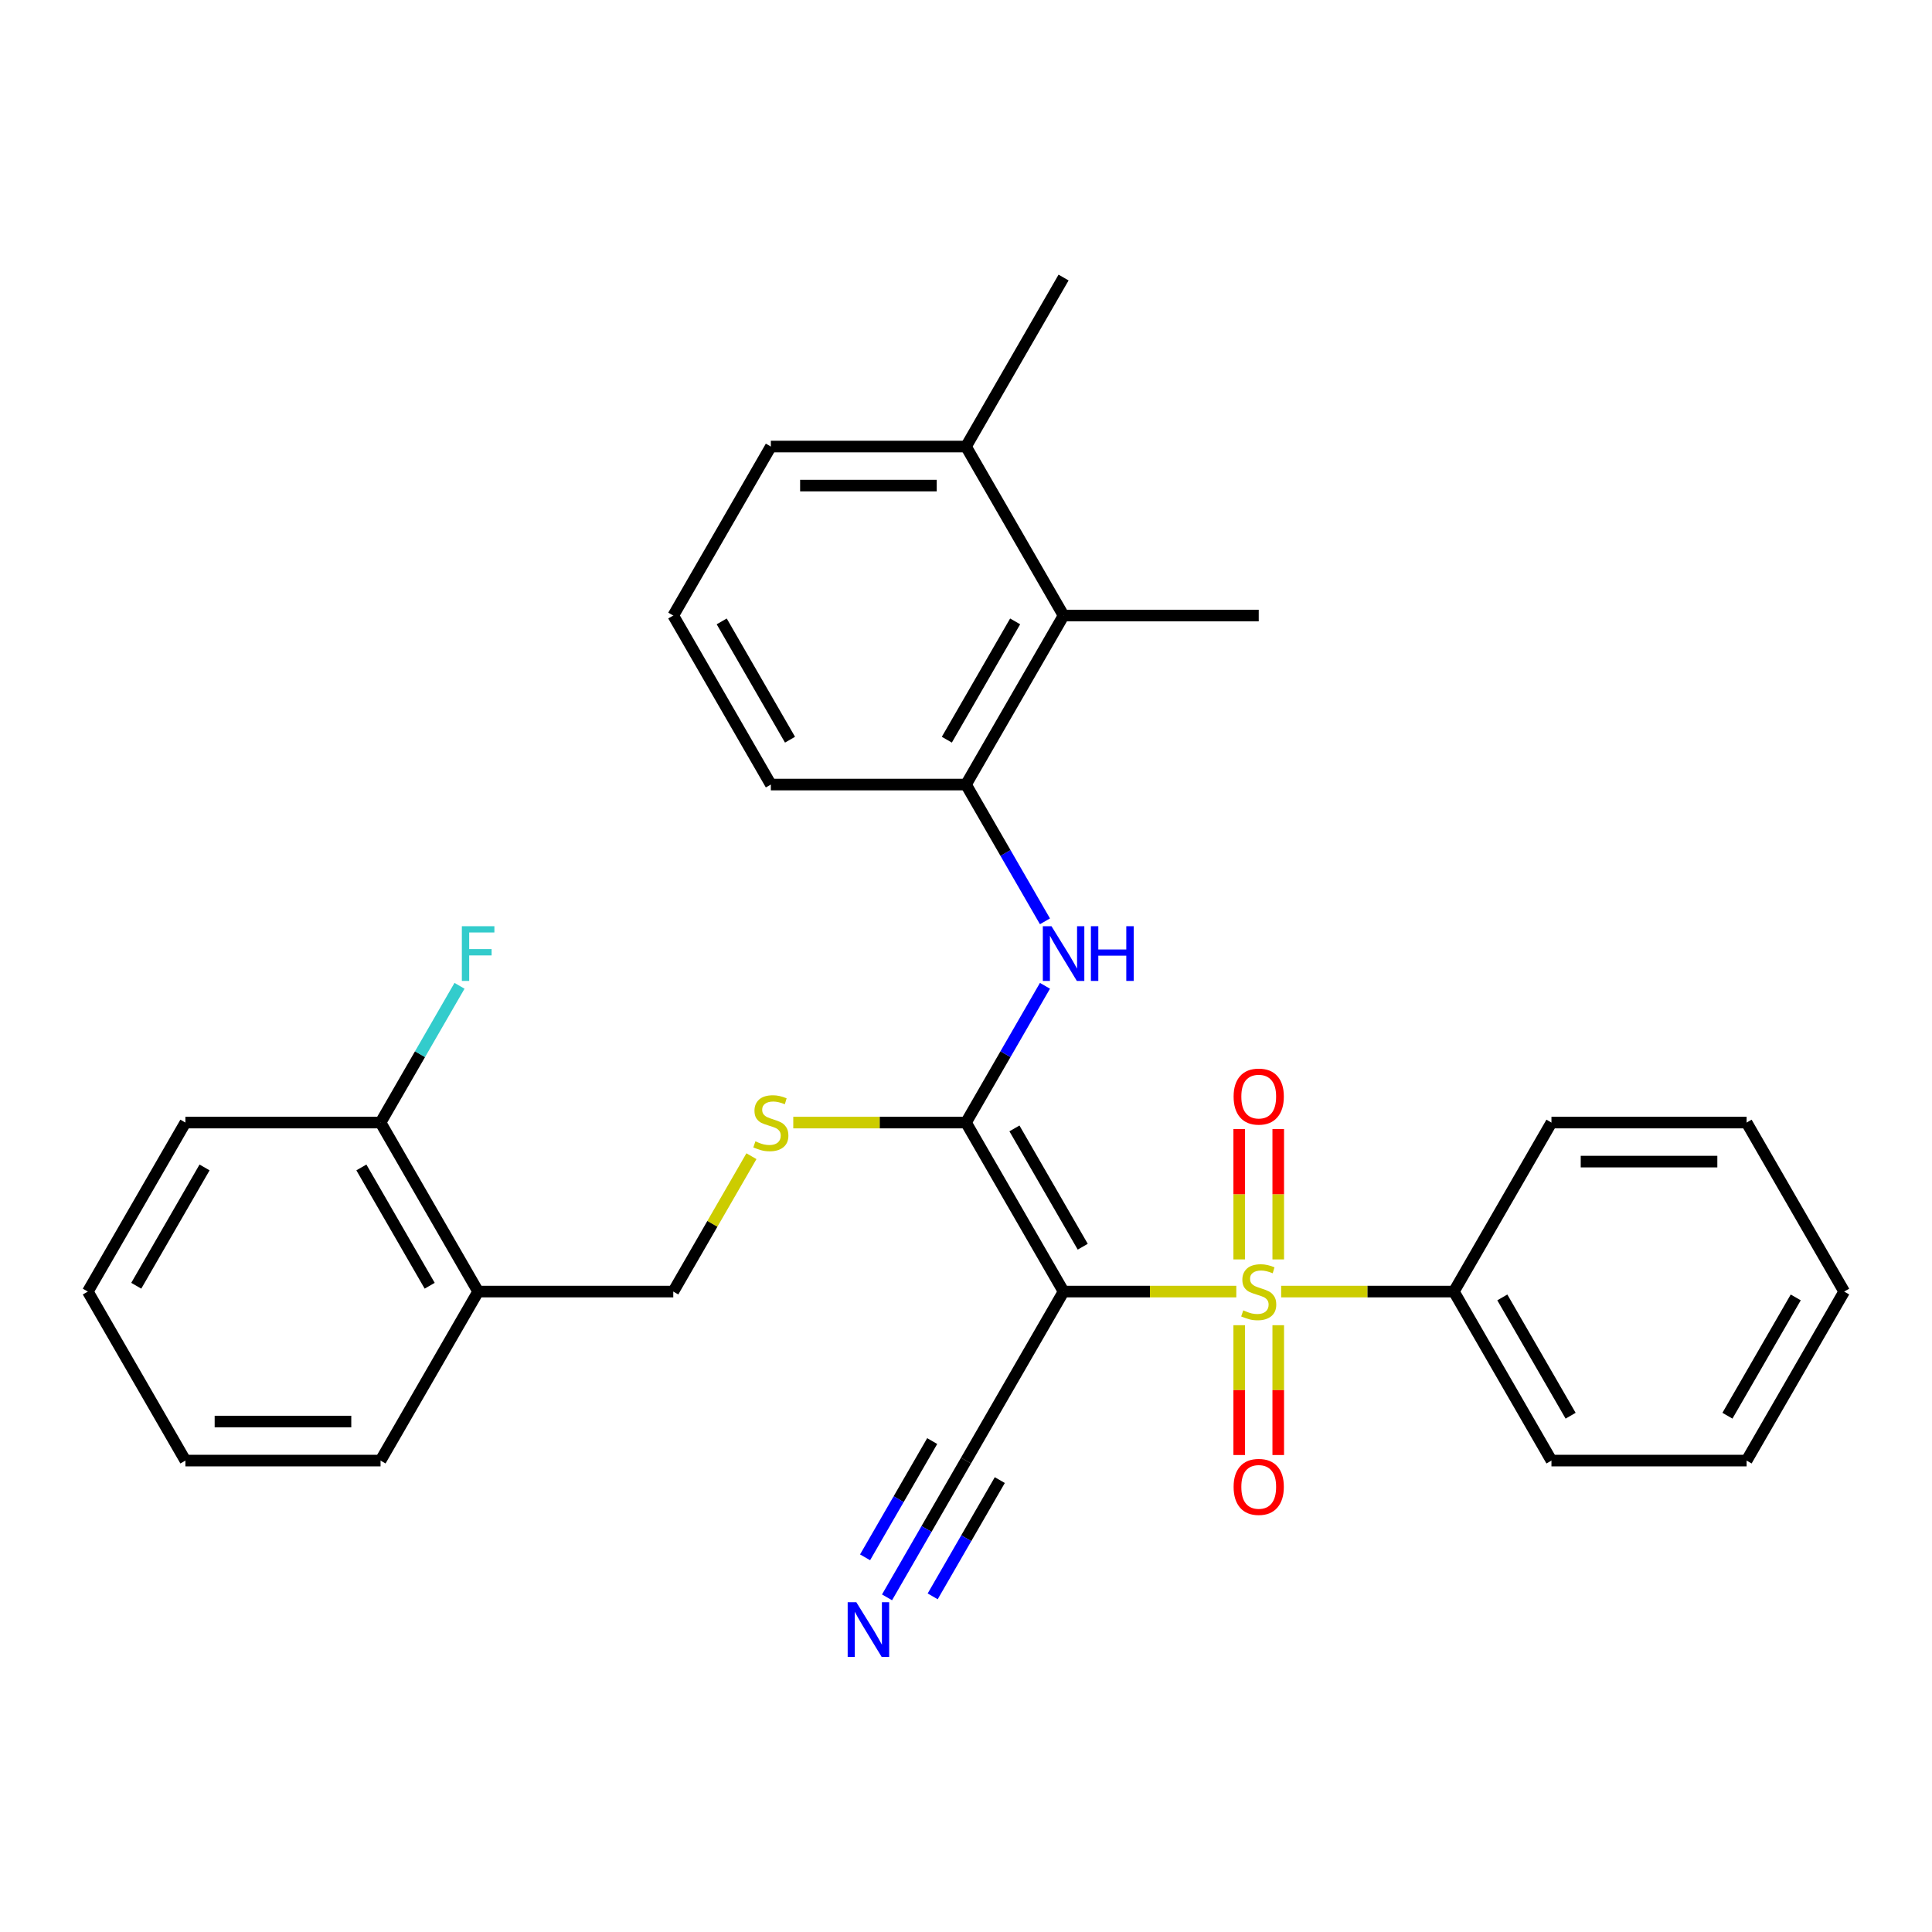 <?xml version='1.0' encoding='iso-8859-1'?>
<svg version='1.1' baseProfile='full'
              xmlns='http://www.w3.org/2000/svg'
                      xmlns:rdkit='http://www.rdkit.org/xml'
                      xmlns:xlink='http://www.w3.org/1999/xlink'
                  xml:space='preserve'
width='1000px' height='1000px' viewBox='0 0 1000 1000'>
<!-- END OF HEADER -->
<rect style='opacity:1.0;fill:#FFFFFF;stroke:none' width='1000' height='1000' x='0' y='0'> </rect>
<path class='bond-0' d='M 639.91,668.518 L 595.207,668.518' style='fill:none;fill-rule:evenodd;stroke:#CCCC00;stroke-width:6px;stroke-linecap:butt;stroke-linejoin:miter;stroke-opacity:1' />
<path class='bond-0' d='M 595.207,668.518 L 550.505,668.518' style='fill:none;fill-rule:evenodd;stroke:#000000;stroke-width:6px;stroke-linecap:butt;stroke-linejoin:miter;stroke-opacity:1' />
<path class='bond-8' d='M 661.616,651.873 L 661.616,618.125' style='fill:none;fill-rule:evenodd;stroke:#CCCC00;stroke-width:6px;stroke-linecap:butt;stroke-linejoin:miter;stroke-opacity:1' />
<path class='bond-8' d='M 661.616,618.125 L 661.616,584.377' style='fill:none;fill-rule:evenodd;stroke:#FF0000;stroke-width:6px;stroke-linecap:butt;stroke-linejoin:miter;stroke-opacity:1' />
<path class='bond-8' d='M 641.414,651.873 L 641.414,618.125' style='fill:none;fill-rule:evenodd;stroke:#CCCC00;stroke-width:6px;stroke-linecap:butt;stroke-linejoin:miter;stroke-opacity:1' />
<path class='bond-8' d='M 641.414,618.125 L 641.414,584.377' style='fill:none;fill-rule:evenodd;stroke:#FF0000;stroke-width:6px;stroke-linecap:butt;stroke-linejoin:miter;stroke-opacity:1' />
<path class='bond-9' d='M 641.414,685.924 L 641.414,719.521' style='fill:none;fill-rule:evenodd;stroke:#CCCC00;stroke-width:6px;stroke-linecap:butt;stroke-linejoin:miter;stroke-opacity:1' />
<path class='bond-9' d='M 641.414,719.521 L 641.414,753.118' style='fill:none;fill-rule:evenodd;stroke:#FF0000;stroke-width:6px;stroke-linecap:butt;stroke-linejoin:miter;stroke-opacity:1' />
<path class='bond-9' d='M 661.616,685.924 L 661.616,719.521' style='fill:none;fill-rule:evenodd;stroke:#CCCC00;stroke-width:6px;stroke-linecap:butt;stroke-linejoin:miter;stroke-opacity:1' />
<path class='bond-9' d='M 661.616,719.521 L 661.616,753.118' style='fill:none;fill-rule:evenodd;stroke:#FF0000;stroke-width:6px;stroke-linecap:butt;stroke-linejoin:miter;stroke-opacity:1' />
<path class='bond-10' d='M 663.12,668.518 L 707.823,668.518' style='fill:none;fill-rule:evenodd;stroke:#CCCC00;stroke-width:6px;stroke-linecap:butt;stroke-linejoin:miter;stroke-opacity:1' />
<path class='bond-10' d='M 707.823,668.518 L 752.525,668.518' style='fill:none;fill-rule:evenodd;stroke:#000000;stroke-width:6px;stroke-linecap:butt;stroke-linejoin:miter;stroke-opacity:1' />
<path class='bond-1' d='M 550.505,668.518 L 500,581.041' style='fill:none;fill-rule:evenodd;stroke:#000000;stroke-width:6px;stroke-linecap:butt;stroke-linejoin:miter;stroke-opacity:1' />
<path class='bond-1' d='M 560.425,645.296 L 525.071,584.062' style='fill:none;fill-rule:evenodd;stroke:#000000;stroke-width:6px;stroke-linecap:butt;stroke-linejoin:miter;stroke-opacity:1' />
<path class='bond-3' d='M 550.505,668.518 L 500,755.996' style='fill:none;fill-rule:evenodd;stroke:#000000;stroke-width:6px;stroke-linecap:butt;stroke-linejoin:miter;stroke-opacity:1' />
<path class='bond-2' d='M 500,581.041 L 520.436,545.645' style='fill:none;fill-rule:evenodd;stroke:#000000;stroke-width:6px;stroke-linecap:butt;stroke-linejoin:miter;stroke-opacity:1' />
<path class='bond-2' d='M 520.436,545.645 L 540.872,510.249' style='fill:none;fill-rule:evenodd;stroke:#0000FF;stroke-width:6px;stroke-linecap:butt;stroke-linejoin:miter;stroke-opacity:1' />
<path class='bond-5' d='M 500,581.041 L 455.298,581.041' style='fill:none;fill-rule:evenodd;stroke:#000000;stroke-width:6px;stroke-linecap:butt;stroke-linejoin:miter;stroke-opacity:1' />
<path class='bond-5' d='M 455.298,581.041 L 410.595,581.041' style='fill:none;fill-rule:evenodd;stroke:#CCCC00;stroke-width:6px;stroke-linecap:butt;stroke-linejoin:miter;stroke-opacity:1' />
<path class='bond-4' d='M 540.872,476.878 L 520.436,441.482' style='fill:none;fill-rule:evenodd;stroke:#0000FF;stroke-width:6px;stroke-linecap:butt;stroke-linejoin:miter;stroke-opacity:1' />
<path class='bond-4' d='M 520.436,441.482 L 500,406.086' style='fill:none;fill-rule:evenodd;stroke:#000000;stroke-width:6px;stroke-linecap:butt;stroke-linejoin:miter;stroke-opacity:1' />
<path class='bond-6' d='M 500,755.996 L 479.564,791.392' style='fill:none;fill-rule:evenodd;stroke:#000000;stroke-width:6px;stroke-linecap:butt;stroke-linejoin:miter;stroke-opacity:1' />
<path class='bond-6' d='M 479.564,791.392 L 459.128,826.788' style='fill:none;fill-rule:evenodd;stroke:#0000FF;stroke-width:6px;stroke-linecap:butt;stroke-linejoin:miter;stroke-opacity:1' />
<path class='bond-6' d='M 482.505,745.895 L 465.134,775.981' style='fill:none;fill-rule:evenodd;stroke:#000000;stroke-width:6px;stroke-linecap:butt;stroke-linejoin:miter;stroke-opacity:1' />
<path class='bond-6' d='M 465.134,775.981 L 447.763,806.068' style='fill:none;fill-rule:evenodd;stroke:#0000FF;stroke-width:6px;stroke-linecap:butt;stroke-linejoin:miter;stroke-opacity:1' />
<path class='bond-6' d='M 517.495,766.097 L 500.125,796.183' style='fill:none;fill-rule:evenodd;stroke:#000000;stroke-width:6px;stroke-linecap:butt;stroke-linejoin:miter;stroke-opacity:1' />
<path class='bond-6' d='M 500.125,796.183 L 482.754,826.27' style='fill:none;fill-rule:evenodd;stroke:#0000FF;stroke-width:6px;stroke-linecap:butt;stroke-linejoin:miter;stroke-opacity:1' />
<path class='bond-7' d='M 500,406.086 L 550.505,318.609' style='fill:none;fill-rule:evenodd;stroke:#000000;stroke-width:6px;stroke-linecap:butt;stroke-linejoin:miter;stroke-opacity:1' />
<path class='bond-7' d='M 490.08,382.864 L 525.434,321.63' style='fill:none;fill-rule:evenodd;stroke:#000000;stroke-width:6px;stroke-linecap:butt;stroke-linejoin:miter;stroke-opacity:1' />
<path class='bond-16' d='M 500,406.086 L 398.99,406.086' style='fill:none;fill-rule:evenodd;stroke:#000000;stroke-width:6px;stroke-linecap:butt;stroke-linejoin:miter;stroke-opacity:1' />
<path class='bond-12' d='M 388.941,598.446 L 368.713,633.482' style='fill:none;fill-rule:evenodd;stroke:#CCCC00;stroke-width:6px;stroke-linecap:butt;stroke-linejoin:miter;stroke-opacity:1' />
<path class='bond-12' d='M 368.713,633.482 L 348.485,668.518' style='fill:none;fill-rule:evenodd;stroke:#000000;stroke-width:6px;stroke-linecap:butt;stroke-linejoin:miter;stroke-opacity:1' />
<path class='bond-14' d='M 550.505,318.609 L 500,231.132' style='fill:none;fill-rule:evenodd;stroke:#000000;stroke-width:6px;stroke-linecap:butt;stroke-linejoin:miter;stroke-opacity:1' />
<path class='bond-18' d='M 550.505,318.609 L 651.515,318.609' style='fill:none;fill-rule:evenodd;stroke:#000000;stroke-width:6px;stroke-linecap:butt;stroke-linejoin:miter;stroke-opacity:1' />
<path class='bond-21' d='M 752.525,668.518 L 803.03,755.996' style='fill:none;fill-rule:evenodd;stroke:#000000;stroke-width:6px;stroke-linecap:butt;stroke-linejoin:miter;stroke-opacity:1' />
<path class='bond-21' d='M 777.596,671.539 L 812.95,732.773' style='fill:none;fill-rule:evenodd;stroke:#000000;stroke-width:6px;stroke-linecap:butt;stroke-linejoin:miter;stroke-opacity:1' />
<path class='bond-22' d='M 752.525,668.518 L 803.03,581.041' style='fill:none;fill-rule:evenodd;stroke:#000000;stroke-width:6px;stroke-linecap:butt;stroke-linejoin:miter;stroke-opacity:1' />
<path class='bond-11' d='M 247.475,668.518 L 348.485,668.518' style='fill:none;fill-rule:evenodd;stroke:#000000;stroke-width:6px;stroke-linecap:butt;stroke-linejoin:miter;stroke-opacity:1' />
<path class='bond-13' d='M 247.475,668.518 L 196.97,581.041' style='fill:none;fill-rule:evenodd;stroke:#000000;stroke-width:6px;stroke-linecap:butt;stroke-linejoin:miter;stroke-opacity:1' />
<path class='bond-13' d='M 222.404,665.498 L 187.05,604.264' style='fill:none;fill-rule:evenodd;stroke:#000000;stroke-width:6px;stroke-linecap:butt;stroke-linejoin:miter;stroke-opacity:1' />
<path class='bond-19' d='M 247.475,668.518 L 196.97,755.996' style='fill:none;fill-rule:evenodd;stroke:#000000;stroke-width:6px;stroke-linecap:butt;stroke-linejoin:miter;stroke-opacity:1' />
<path class='bond-15' d='M 196.97,581.041 L 217.406,545.645' style='fill:none;fill-rule:evenodd;stroke:#000000;stroke-width:6px;stroke-linecap:butt;stroke-linejoin:miter;stroke-opacity:1' />
<path class='bond-15' d='M 217.406,545.645 L 237.842,510.249' style='fill:none;fill-rule:evenodd;stroke:#33CCCC;stroke-width:6px;stroke-linecap:butt;stroke-linejoin:miter;stroke-opacity:1' />
<path class='bond-24' d='M 196.97,581.041 L 95.96,581.041' style='fill:none;fill-rule:evenodd;stroke:#000000;stroke-width:6px;stroke-linecap:butt;stroke-linejoin:miter;stroke-opacity:1' />
<path class='bond-23' d='M 500,231.132 L 550.505,143.654' style='fill:none;fill-rule:evenodd;stroke:#000000;stroke-width:6px;stroke-linecap:butt;stroke-linejoin:miter;stroke-opacity:1' />
<path class='bond-31' d='M 500,231.132 L 398.99,231.132' style='fill:none;fill-rule:evenodd;stroke:#000000;stroke-width:6px;stroke-linecap:butt;stroke-linejoin:miter;stroke-opacity:1' />
<path class='bond-31' d='M 484.848,251.334 L 414.141,251.334' style='fill:none;fill-rule:evenodd;stroke:#000000;stroke-width:6px;stroke-linecap:butt;stroke-linejoin:miter;stroke-opacity:1' />
<path class='bond-17' d='M 398.99,406.086 L 348.485,318.609' style='fill:none;fill-rule:evenodd;stroke:#000000;stroke-width:6px;stroke-linecap:butt;stroke-linejoin:miter;stroke-opacity:1' />
<path class='bond-17' d='M 408.91,382.864 L 373.556,321.63' style='fill:none;fill-rule:evenodd;stroke:#000000;stroke-width:6px;stroke-linecap:butt;stroke-linejoin:miter;stroke-opacity:1' />
<path class='bond-20' d='M 348.485,318.609 L 398.99,231.132' style='fill:none;fill-rule:evenodd;stroke:#000000;stroke-width:6px;stroke-linecap:butt;stroke-linejoin:miter;stroke-opacity:1' />
<path class='bond-25' d='M 196.97,755.996 L 95.96,755.996' style='fill:none;fill-rule:evenodd;stroke:#000000;stroke-width:6px;stroke-linecap:butt;stroke-linejoin:miter;stroke-opacity:1' />
<path class='bond-25' d='M 181.818,735.794 L 111.111,735.794' style='fill:none;fill-rule:evenodd;stroke:#000000;stroke-width:6px;stroke-linecap:butt;stroke-linejoin:miter;stroke-opacity:1' />
<path class='bond-28' d='M 803.03,755.996 L 904.04,755.996' style='fill:none;fill-rule:evenodd;stroke:#000000;stroke-width:6px;stroke-linecap:butt;stroke-linejoin:miter;stroke-opacity:1' />
<path class='bond-27' d='M 803.03,581.041 L 904.04,581.041' style='fill:none;fill-rule:evenodd;stroke:#000000;stroke-width:6px;stroke-linecap:butt;stroke-linejoin:miter;stroke-opacity:1' />
<path class='bond-27' d='M 818.182,601.243 L 888.889,601.243' style='fill:none;fill-rule:evenodd;stroke:#000000;stroke-width:6px;stroke-linecap:butt;stroke-linejoin:miter;stroke-opacity:1' />
<path class='bond-32' d='M 95.96,581.041 L 45.455,668.518' style='fill:none;fill-rule:evenodd;stroke:#000000;stroke-width:6px;stroke-linecap:butt;stroke-linejoin:miter;stroke-opacity:1' />
<path class='bond-32' d='M 105.879,604.264 L 70.526,665.498' style='fill:none;fill-rule:evenodd;stroke:#000000;stroke-width:6px;stroke-linecap:butt;stroke-linejoin:miter;stroke-opacity:1' />
<path class='bond-26' d='M 95.96,755.996 L 45.455,668.518' style='fill:none;fill-rule:evenodd;stroke:#000000;stroke-width:6px;stroke-linecap:butt;stroke-linejoin:miter;stroke-opacity:1' />
<path class='bond-29' d='M 904.04,581.041 L 954.545,668.518' style='fill:none;fill-rule:evenodd;stroke:#000000;stroke-width:6px;stroke-linecap:butt;stroke-linejoin:miter;stroke-opacity:1' />
<path class='bond-30' d='M 904.04,755.996 L 954.545,668.518' style='fill:none;fill-rule:evenodd;stroke:#000000;stroke-width:6px;stroke-linecap:butt;stroke-linejoin:miter;stroke-opacity:1' />
<path class='bond-30' d='M 894.121,732.773 L 929.474,671.539' style='fill:none;fill-rule:evenodd;stroke:#000000;stroke-width:6px;stroke-linecap:butt;stroke-linejoin:miter;stroke-opacity:1' />
<path  class='atom-0' d='M 643.515 678.238
Q 643.835 678.358, 645.155 678.918
Q 646.475 679.478, 647.915 679.838
Q 649.395 680.158, 650.835 680.158
Q 653.515 680.158, 655.075 678.878
Q 656.635 677.558, 656.635 675.278
Q 656.635 673.718, 655.835 672.758
Q 655.075 671.798, 653.875 671.278
Q 652.675 670.758, 650.675 670.158
Q 648.155 669.398, 646.635 668.678
Q 645.155 667.958, 644.075 666.438
Q 643.035 664.918, 643.035 662.358
Q 643.035 658.798, 645.435 656.598
Q 647.875 654.398, 652.675 654.398
Q 655.955 654.398, 659.675 655.958
L 658.755 659.038
Q 655.355 657.638, 652.795 657.638
Q 650.035 657.638, 648.515 658.798
Q 646.995 659.918, 647.035 661.878
Q 647.035 663.398, 647.795 664.318
Q 648.595 665.238, 649.715 665.758
Q 650.875 666.278, 652.795 666.878
Q 655.355 667.678, 656.875 668.478
Q 658.395 669.278, 659.475 670.918
Q 660.595 672.518, 660.595 675.278
Q 660.595 679.198, 657.955 681.318
Q 655.355 683.398, 650.995 683.398
Q 648.475 683.398, 646.555 682.838
Q 644.675 682.318, 642.435 681.398
L 643.515 678.238
' fill='#CCCC00'/>
<path  class='atom-3' d='M 544.245 479.404
L 553.525 494.404
Q 554.445 495.884, 555.925 498.564
Q 557.405 501.244, 557.485 501.404
L 557.485 479.404
L 561.245 479.404
L 561.245 507.724
L 557.365 507.724
L 547.405 491.324
Q 546.245 489.404, 545.005 487.204
Q 543.805 485.004, 543.445 484.324
L 543.445 507.724
L 539.765 507.724
L 539.765 479.404
L 544.245 479.404
' fill='#0000FF'/>
<path  class='atom-3' d='M 564.645 479.404
L 568.485 479.404
L 568.485 491.444
L 582.965 491.444
L 582.965 479.404
L 586.805 479.404
L 586.805 507.724
L 582.965 507.724
L 582.965 494.644
L 568.485 494.644
L 568.485 507.724
L 564.645 507.724
L 564.645 479.404
' fill='#0000FF'/>
<path  class='atom-6' d='M 390.99 590.761
Q 391.31 590.881, 392.63 591.441
Q 393.95 592.001, 395.39 592.361
Q 396.87 592.681, 398.31 592.681
Q 400.99 592.681, 402.55 591.401
Q 404.11 590.081, 404.11 587.801
Q 404.11 586.241, 403.31 585.281
Q 402.55 584.321, 401.35 583.801
Q 400.15 583.281, 398.15 582.681
Q 395.63 581.921, 394.11 581.201
Q 392.63 580.481, 391.55 578.961
Q 390.51 577.441, 390.51 574.881
Q 390.51 571.321, 392.91 569.121
Q 395.35 566.921, 400.15 566.921
Q 403.43 566.921, 407.15 568.481
L 406.23 571.561
Q 402.83 570.161, 400.27 570.161
Q 397.51 570.161, 395.99 571.321
Q 394.47 572.441, 394.51 574.401
Q 394.51 575.921, 395.27 576.841
Q 396.07 577.761, 397.19 578.281
Q 398.35 578.801, 400.27 579.401
Q 402.83 580.201, 404.35 581.001
Q 405.87 581.801, 406.95 583.441
Q 408.07 585.041, 408.07 587.801
Q 408.07 591.721, 405.43 593.841
Q 402.83 595.921, 398.47 595.921
Q 395.95 595.921, 394.03 595.361
Q 392.15 594.841, 389.91 593.921
L 390.99 590.761
' fill='#CCCC00'/>
<path  class='atom-7' d='M 443.235 829.313
L 452.515 844.313
Q 453.435 845.793, 454.915 848.473
Q 456.395 851.153, 456.475 851.313
L 456.475 829.313
L 460.235 829.313
L 460.235 857.633
L 456.355 857.633
L 446.395 841.233
Q 445.235 839.313, 443.995 837.113
Q 442.795 834.913, 442.435 834.233
L 442.435 857.633
L 438.755 857.633
L 438.755 829.313
L 443.235 829.313
' fill='#0000FF'/>
<path  class='atom-9' d='M 638.515 567.588
Q 638.515 560.788, 641.875 556.988
Q 645.235 553.188, 651.515 553.188
Q 657.795 553.188, 661.155 556.988
Q 664.515 560.788, 664.515 567.588
Q 664.515 574.468, 661.115 578.388
Q 657.715 582.268, 651.515 582.268
Q 645.275 582.268, 641.875 578.388
Q 638.515 574.508, 638.515 567.588
M 651.515 579.068
Q 655.835 579.068, 658.155 576.188
Q 660.515 573.268, 660.515 567.588
Q 660.515 562.028, 658.155 559.228
Q 655.835 556.388, 651.515 556.388
Q 647.195 556.388, 644.835 559.188
Q 642.515 561.988, 642.515 567.588
Q 642.515 573.308, 644.835 576.188
Q 647.195 579.068, 651.515 579.068
' fill='#FF0000'/>
<path  class='atom-10' d='M 638.515 769.608
Q 638.515 762.808, 641.875 759.008
Q 645.235 755.208, 651.515 755.208
Q 657.795 755.208, 661.155 759.008
Q 664.515 762.808, 664.515 769.608
Q 664.515 776.488, 661.115 780.408
Q 657.715 784.288, 651.515 784.288
Q 645.275 784.288, 641.875 780.408
Q 638.515 776.528, 638.515 769.608
M 651.515 781.088
Q 655.835 781.088, 658.155 778.208
Q 660.515 775.288, 660.515 769.608
Q 660.515 764.048, 658.155 761.248
Q 655.835 758.408, 651.515 758.408
Q 647.195 758.408, 644.835 761.208
Q 642.515 764.008, 642.515 769.608
Q 642.515 775.328, 644.835 778.208
Q 647.195 781.088, 651.515 781.088
' fill='#FF0000'/>
<path  class='atom-16' d='M 239.055 479.404
L 255.895 479.404
L 255.895 482.644
L 242.855 482.644
L 242.855 491.244
L 254.455 491.244
L 254.455 494.524
L 242.855 494.524
L 242.855 507.724
L 239.055 507.724
L 239.055 479.404
' fill='#33CCCC'/>
</svg>
